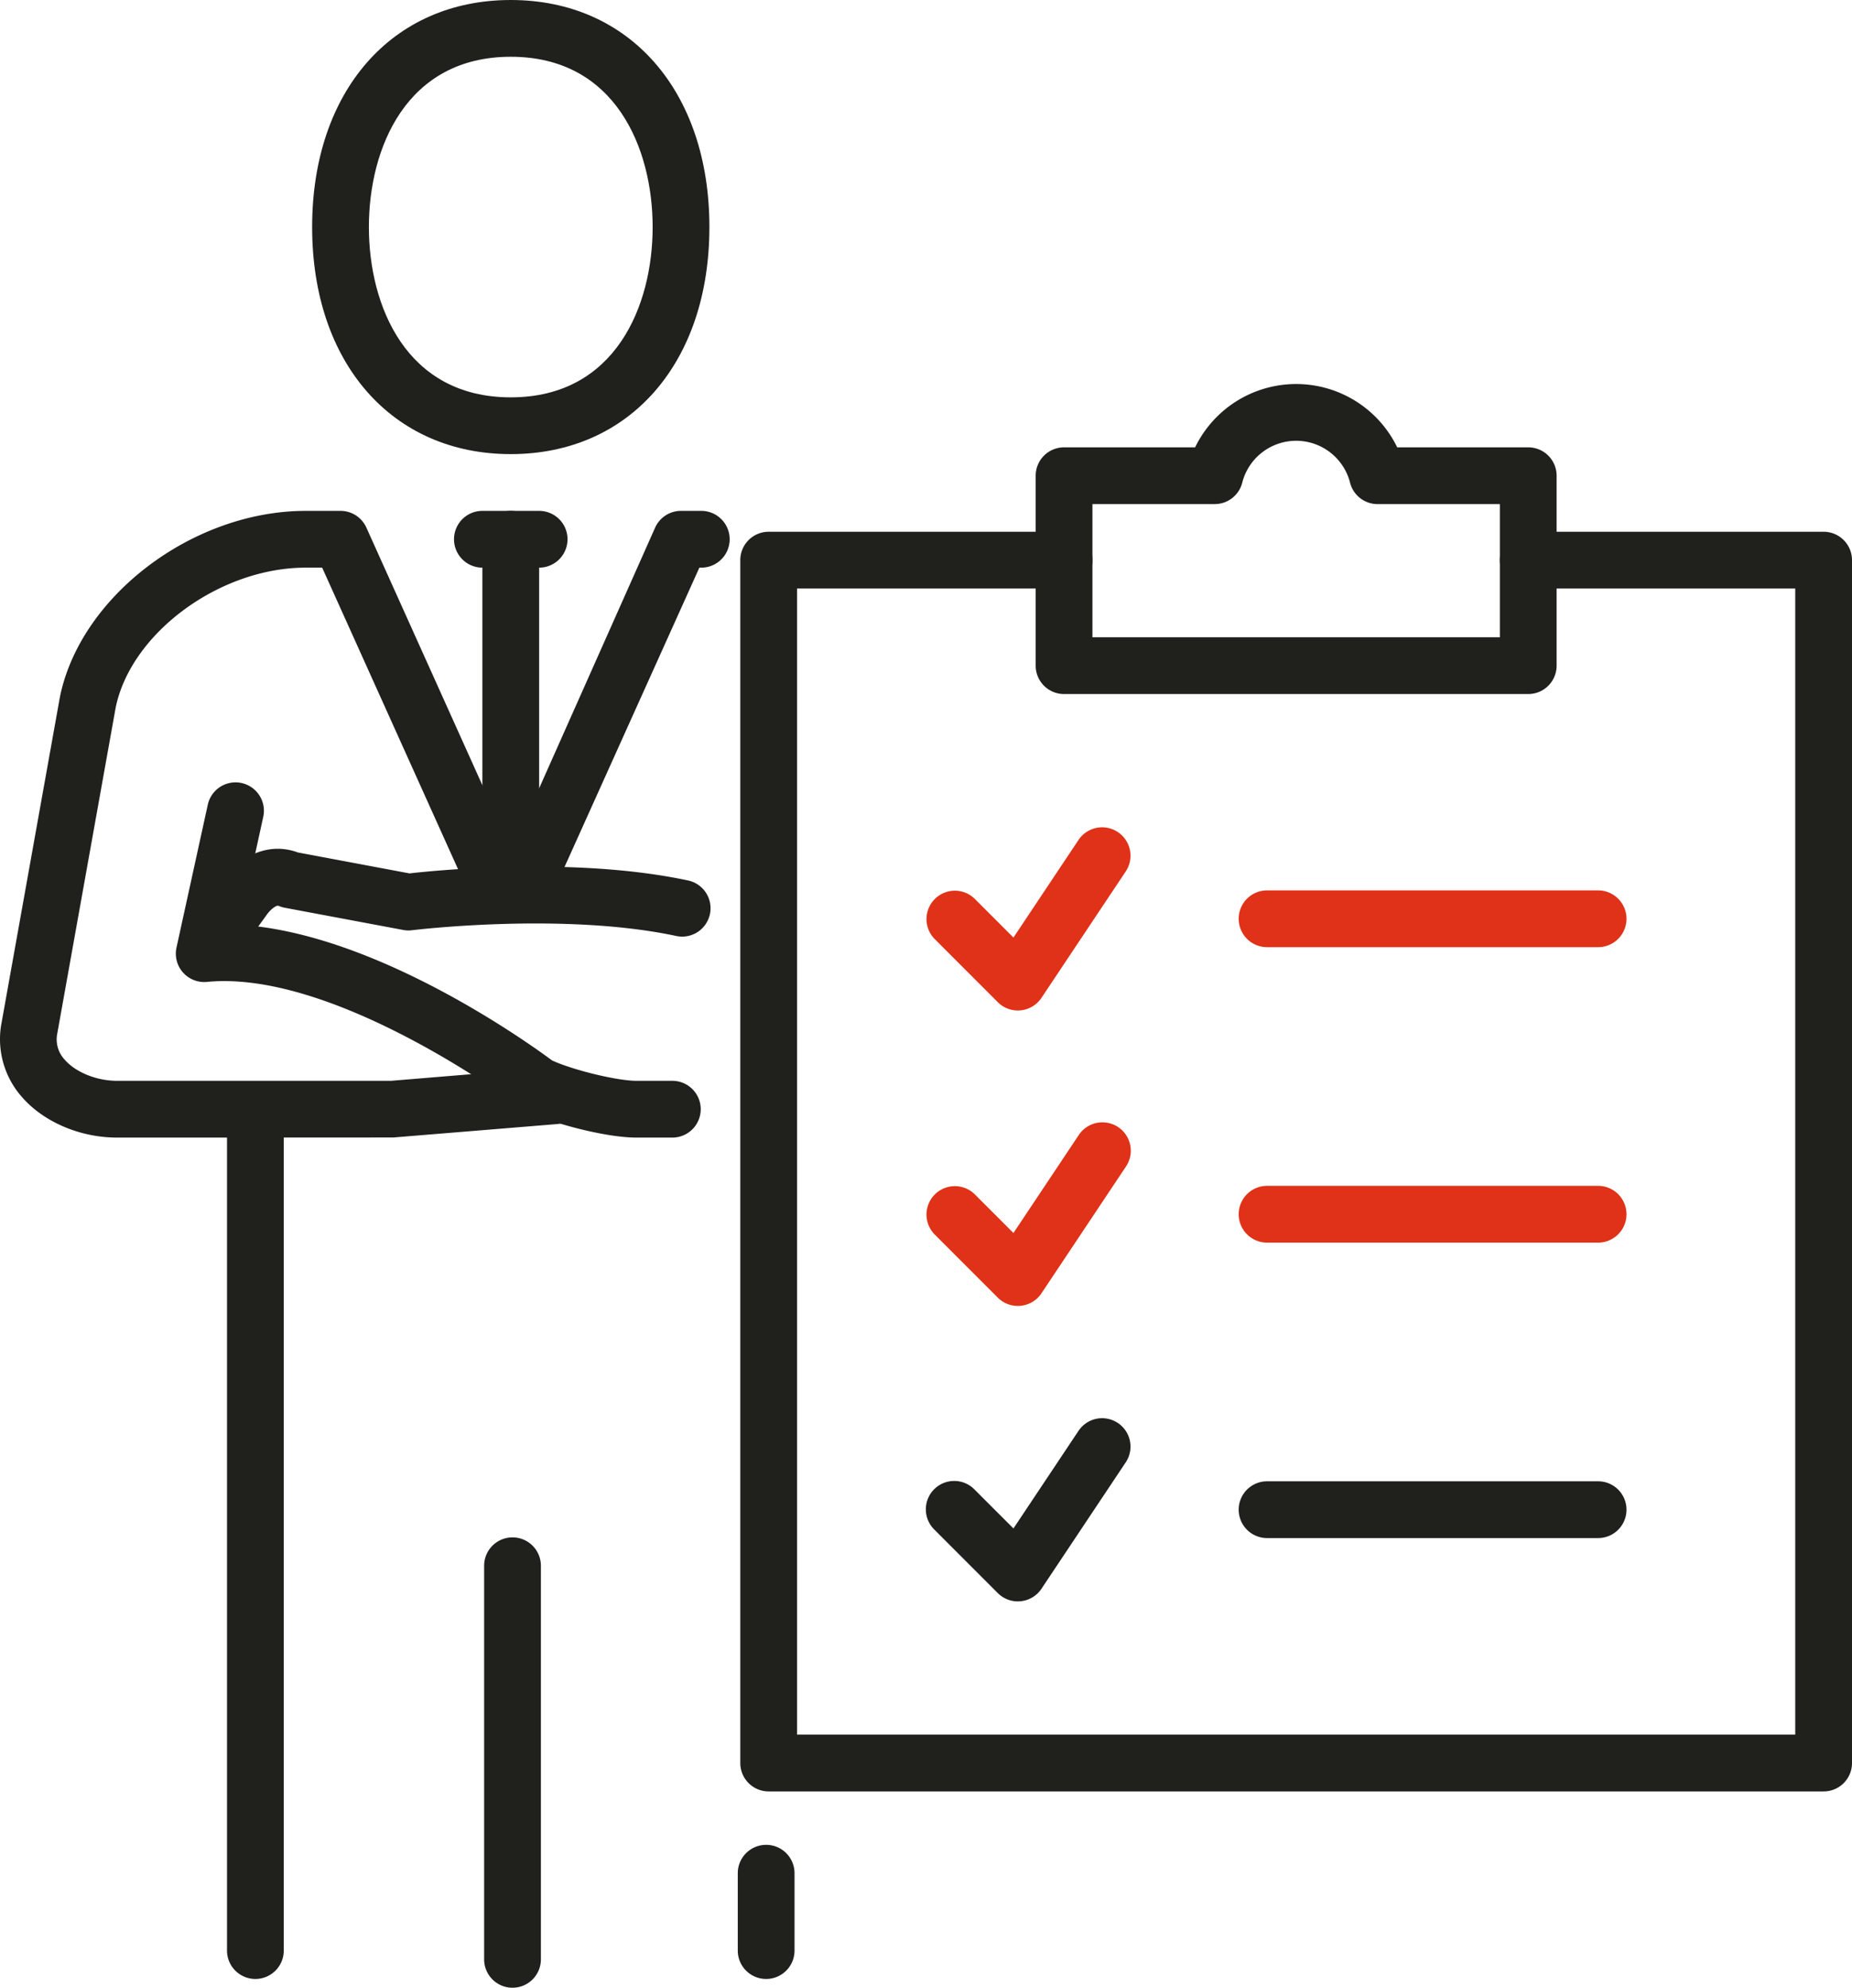 <svg xmlns="http://www.w3.org/2000/svg" width="652.666" height="700.347" viewBox="0 0 652.666 700.347"><defs><style>.cls-1{fill:#20201d;}.cls-2{fill:#df3219;}</style></defs><g id="Layer_2" data-name="Layer 2"><g id="_ëîé_1" data-name="‘ëîé_1"><path class="cls-1" d="M180,160c-41.87,0-70-32.148-70-80s28.13-80,70-80,70,32.149,70,80S221.865,160,180,160Zm0-140c-36.9,0-50,32.319-50,60s13.1,60,50,60,50-32.319,50-60S216.9,20,180,20Z"/><path class="cls-1" d="M270,697.256a10,10,0,0,1-10-10V660a10,10,0,0,1,20,0v27.256A10,10,0,0,1,270,697.256Z"/><path class="cls-1" d="M90,697.256a10,10,0,0,1-10-10V400a10,10,0,0,1,20,0V687.256A10,10,0,0,1,90,697.256Z"/><path class="cls-1" d="M190,200H170a10,10,0,0,1,0-20h20a10,10,0,0,1,0,20Z"/><path class="cls-1" d="M180,310a10,10,0,0,1-10-10V190a10,10,0,0,1,20,0V300A10,10,0,0,1,180,310Z"/><path class="cls-1" d="M236.943,400.811H224.306c-11.157,0-30.708-5.284-39.453-9.659a10.264,10.264,0,0,1-1.577-.981c-.645-.493-64.927-48.623-110.317-44.214A10,10,0,0,1,62.2,333.867l11.03-50.346A10,10,0,1,1,92.773,287.8L84.438,325.84c48.11,2.89,102.412,42.06,110.108,47.783,7.29,3.374,22.939,7.188,29.76,7.188h12.637a10,10,0,1,1,0,20Z"/><path class="cls-1" d="M41.255,400.811c-13.062,0-25.938-5.513-33.6-14.385a30.738,30.738,0,0,1-7.31-24.893L21.113,245.581C28.374,209.927,68.022,180,107.734,180H120a9.994,9.994,0,0,1,9.116,5.894L180.3,299.541l50.577-113.647A9.993,9.993,0,0,1,240,180h7.143a10,10,0,0,1,0,20h-.678L197.915,307.754c-3.8,7.119-10.547,11.152-17.915,11.152h0a19.987,19.987,0,0,1-17.613-10.512L113.535,200h-5.8c-30.327,0-61.626,23.057-66.978,49.341L20.078,364.751a10.459,10.459,0,0,0,2.71,8.6c3.857,4.462,11.274,7.461,18.467,7.461h96.513l56.7-4.678a10,10,0,1,1,1.631,19.932l-57.514,4.711Z"/><path class="cls-1" d="M73.857,343.125a10,10,0,0,1-8.1-15.85l12.1-16.777c5.381-7.461,15.6-14.4,27.124-10.146l39.317,7.373c9.55-1.084,58.383-5.948,97.968,2.451a10,10,0,1,1-4.15,19.56c-39.815-8.442-92.4-2.046-92.925-1.982a9.714,9.714,0,0,1-3.081-.093l-41.768-7.832a10.03,10.03,0,0,1-2.148-.659c-.757-.366-2.812,1.211-4.116,3.027l-12.1,16.778A9.984,9.984,0,0,1,73.857,343.125Z"/><path class="cls-1" d="M180.615,700.347a10,10,0,0,1-10-10V551.67a10,10,0,0,1,20,0V690.347A10,10,0,0,1,180.615,700.347Z"/><path class="cls-1" d="M642.666,631.182H270.888a10,10,0,0,1-10-10V197.358a10,10,0,0,1,10-10h104.1a10,10,0,0,1,0,20h-94.1V611.182H632.666V207.358h-94.1a10,10,0,0,1,0-20h104.1a10,10,0,0,1,10,10V621.182A10,10,0,0,1,642.666,631.182Z"/><path class="cls-1" d="M538.569,244.536H374.985a10,10,0,0,1-10-10V167.612a10,10,0,0,1,10-10h46.187a39.575,39.575,0,0,1,71.215,0h46.182a10,10,0,0,1,10,10v66.924A10,10,0,0,1,538.569,244.536Zm-153.584-20H528.569V177.612h-43.1a10,10,0,0,1-9.682-7.5,19.607,19.607,0,0,0-38.023.005,10,10,0,0,1-9.677,7.49h-43.1Z"/><path class="cls-2" d="M358.7,356.03a9.994,9.994,0,0,1-7.07-2.929l-22.3-22.31a10,10,0,0,1,14.14-14.141l13.682,13.682,22.979-34.463a10,10,0,0,1,16.64,11.094l-29.746,44.614a9.982,9.982,0,0,1-7.334,4.4A9.366,9.366,0,0,1,358.7,356.03Z"/><path class="cls-2" d="M358.7,460.127a9.991,9.991,0,0,1-7.07-2.93l-22.3-22.309a10,10,0,0,1,14.14-14.141l13.682,13.682,22.979-34.463a10,10,0,1,1,16.64,11.094l-29.746,44.614a9.985,9.985,0,0,1-7.334,4.4A9.643,9.643,0,0,1,358.7,460.127Z"/><path class="cls-1" d="M358.7,564.224a9.991,9.991,0,0,1-7.07-2.93l-22.3-22.31a10,10,0,1,1,14.14-14.14l13.682,13.681,22.979-34.463a10,10,0,0,1,16.64,11.094l-29.746,44.615a9.985,9.985,0,0,1-7.334,4.4A9.643,9.643,0,0,1,358.7,564.224Z"/><path class="cls-2" d="M563.193,333.721H446.528a10,10,0,0,1,0-20H563.193a10,10,0,0,1,0,20Z"/><path class="cls-2" d="M563.193,437.817H446.528a10,10,0,0,1,0-20H563.193a10,10,0,0,1,0,20Z"/><path class="cls-1" d="M563.193,541.914H446.528a10,10,0,0,1,0-20H563.193a10,10,0,0,1,0,20Z"/></g></g></svg>